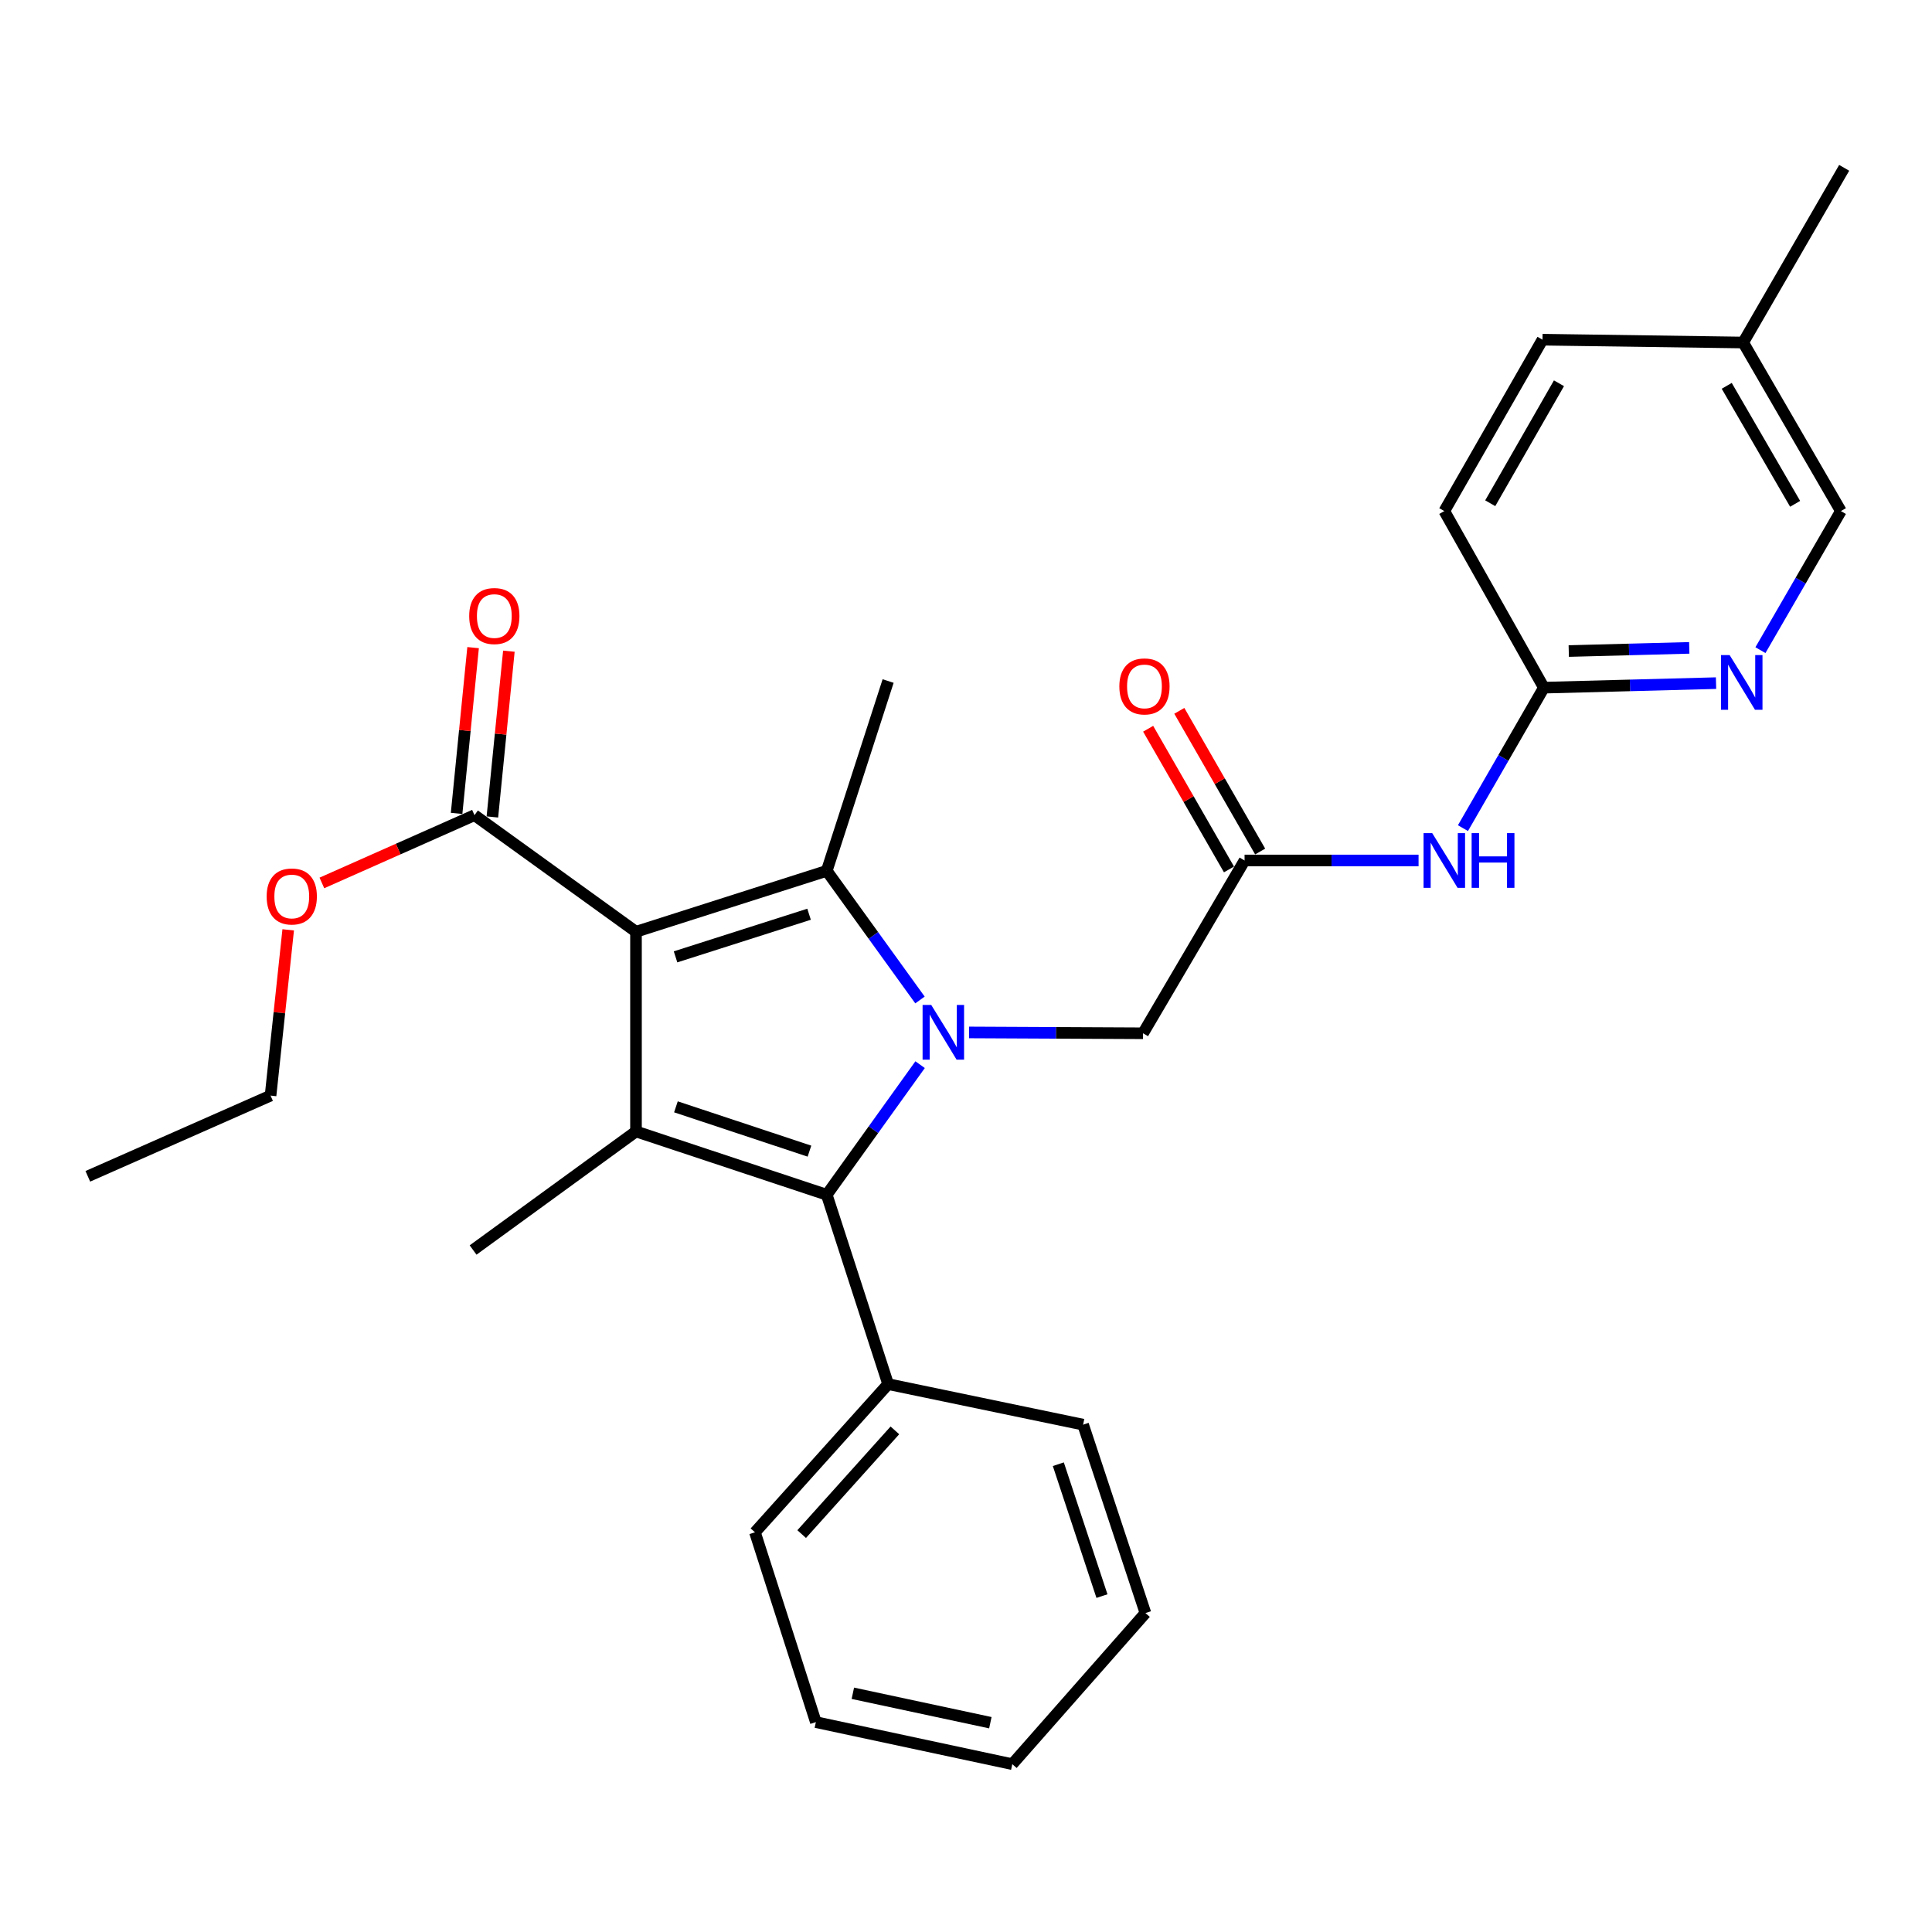 <?xml version='1.0' encoding='iso-8859-1'?>
<svg version='1.1' baseProfile='full'
              xmlns='http://www.w3.org/2000/svg'
                      xmlns:rdkit='http://www.rdkit.org/xml'
                      xmlns:xlink='http://www.w3.org/1999/xlink'
                  xml:space='preserve'
width='1000px' height='1000px' viewBox='0 0 1000 1000'>
<!-- END OF HEADER -->
<rect style='opacity:1.0;fill:#FFFFFF;stroke:none' width='1000' height='1000' x='0' y='0'> </rect>
<path class='bond-1' d='M 329.19,482.27 L 427.921,450.748' style='fill:none;fill-rule:evenodd;stroke:#000000;stroke-width:6px;stroke-linecap:butt;stroke-linejoin:miter;stroke-opacity:1' />
<path class='bond-1' d='M 349.66,495.269 L 418.771,473.204' style='fill:none;fill-rule:evenodd;stroke:#000000;stroke-width:6px;stroke-linecap:butt;stroke-linejoin:miter;stroke-opacity:1' />
<path class='bond-2' d='M 329.19,482.27 L 329.19,585.643' style='fill:none;fill-rule:evenodd;stroke:#000000;stroke-width:6px;stroke-linecap:butt;stroke-linejoin:miter;stroke-opacity:1' />
<path class='bond-4' d='M 329.19,482.27 L 245.594,421.935' style='fill:none;fill-rule:evenodd;stroke:#000000;stroke-width:6px;stroke-linecap:butt;stroke-linejoin:miter;stroke-opacity:1' />
<path class='bond-0' d='M 476.181,517.586 L 452.051,484.167' style='fill:none;fill-rule:evenodd;stroke:#0000FF;stroke-width:6px;stroke-linecap:butt;stroke-linejoin:miter;stroke-opacity:1' />
<path class='bond-0' d='M 452.051,484.167 L 427.921,450.748' style='fill:none;fill-rule:evenodd;stroke:#000000;stroke-width:6px;stroke-linecap:butt;stroke-linejoin:miter;stroke-opacity:1' />
<path class='bond-6' d='M 501.59,534.387 L 546.615,534.603' style='fill:none;fill-rule:evenodd;stroke:#0000FF;stroke-width:6px;stroke-linecap:butt;stroke-linejoin:miter;stroke-opacity:1' />
<path class='bond-6' d='M 546.615,534.603 L 591.639,534.82' style='fill:none;fill-rule:evenodd;stroke:#000000;stroke-width:6px;stroke-linecap:butt;stroke-linejoin:miter;stroke-opacity:1' />
<path class='bond-28' d='M 476.247,551.071 L 452.084,584.738' style='fill:none;fill-rule:evenodd;stroke:#0000FF;stroke-width:6px;stroke-linecap:butt;stroke-linejoin:miter;stroke-opacity:1' />
<path class='bond-28' d='M 452.084,584.738 L 427.921,618.405' style='fill:none;fill-rule:evenodd;stroke:#000000;stroke-width:6px;stroke-linecap:butt;stroke-linejoin:miter;stroke-opacity:1' />
<path class='bond-13' d='M 427.921,450.748 L 459.691,352.503' style='fill:none;fill-rule:evenodd;stroke:#000000;stroke-width:6px;stroke-linecap:butt;stroke-linejoin:miter;stroke-opacity:1' />
<path class='bond-3' d='M 329.19,585.643 L 427.921,618.405' style='fill:none;fill-rule:evenodd;stroke:#000000;stroke-width:6px;stroke-linecap:butt;stroke-linejoin:miter;stroke-opacity:1' />
<path class='bond-3' d='M 349.861,572.895 L 418.972,595.829' style='fill:none;fill-rule:evenodd;stroke:#000000;stroke-width:6px;stroke-linecap:butt;stroke-linejoin:miter;stroke-opacity:1' />
<path class='bond-14' d='M 329.19,585.643 L 244.871,647.001' style='fill:none;fill-rule:evenodd;stroke:#000000;stroke-width:6px;stroke-linecap:butt;stroke-linejoin:miter;stroke-opacity:1' />
<path class='bond-10' d='M 427.921,618.405 L 459.691,716.412' style='fill:none;fill-rule:evenodd;stroke:#000000;stroke-width:6px;stroke-linecap:butt;stroke-linejoin:miter;stroke-opacity:1' />
<path class='bond-11' d='M 254.853,422.857 L 259.123,379.955' style='fill:none;fill-rule:evenodd;stroke:#000000;stroke-width:6px;stroke-linecap:butt;stroke-linejoin:miter;stroke-opacity:1' />
<path class='bond-11' d='M 259.123,379.955 L 263.392,337.052' style='fill:none;fill-rule:evenodd;stroke:#FF0000;stroke-width:6px;stroke-linecap:butt;stroke-linejoin:miter;stroke-opacity:1' />
<path class='bond-11' d='M 236.336,421.014 L 240.605,378.112' style='fill:none;fill-rule:evenodd;stroke:#000000;stroke-width:6px;stroke-linecap:butt;stroke-linejoin:miter;stroke-opacity:1' />
<path class='bond-11' d='M 240.605,378.112 L 244.875,335.21' style='fill:none;fill-rule:evenodd;stroke:#FF0000;stroke-width:6px;stroke-linecap:butt;stroke-linejoin:miter;stroke-opacity:1' />
<path class='bond-16' d='M 245.594,421.935 L 206.1,439.472' style='fill:none;fill-rule:evenodd;stroke:#000000;stroke-width:6px;stroke-linecap:butt;stroke-linejoin:miter;stroke-opacity:1' />
<path class='bond-16' d='M 206.1,439.472 L 166.606,457.008' style='fill:none;fill-rule:evenodd;stroke:#FF0000;stroke-width:6px;stroke-linecap:butt;stroke-linejoin:miter;stroke-opacity:1' />
<path class='bond-5' d='M 644.189,445.383 L 591.639,534.82' style='fill:none;fill-rule:evenodd;stroke:#000000;stroke-width:6px;stroke-linecap:butt;stroke-linejoin:miter;stroke-opacity:1' />
<path class='bond-7' d='M 644.189,445.383 L 689.218,445.383' style='fill:none;fill-rule:evenodd;stroke:#000000;stroke-width:6px;stroke-linecap:butt;stroke-linejoin:miter;stroke-opacity:1' />
<path class='bond-7' d='M 689.218,445.383 L 734.247,445.383' style='fill:none;fill-rule:evenodd;stroke:#0000FF;stroke-width:6px;stroke-linecap:butt;stroke-linejoin:miter;stroke-opacity:1' />
<path class='bond-12' d='M 652.256,440.747 L 631.336,404.337' style='fill:none;fill-rule:evenodd;stroke:#000000;stroke-width:6px;stroke-linecap:butt;stroke-linejoin:miter;stroke-opacity:1' />
<path class='bond-12' d='M 631.336,404.337 L 610.415,367.926' style='fill:none;fill-rule:evenodd;stroke:#FF0000;stroke-width:6px;stroke-linecap:butt;stroke-linejoin:miter;stroke-opacity:1' />
<path class='bond-12' d='M 636.121,450.018 L 615.201,413.607' style='fill:none;fill-rule:evenodd;stroke:#000000;stroke-width:6px;stroke-linecap:butt;stroke-linejoin:miter;stroke-opacity:1' />
<path class='bond-12' d='M 615.201,413.607 L 594.28,377.197' style='fill:none;fill-rule:evenodd;stroke:#FF0000;stroke-width:6px;stroke-linecap:butt;stroke-linejoin:miter;stroke-opacity:1' />
<path class='bond-9' d='M 757.218,428.642 L 778.163,392.289' style='fill:none;fill-rule:evenodd;stroke:#0000FF;stroke-width:6px;stroke-linecap:butt;stroke-linejoin:miter;stroke-opacity:1' />
<path class='bond-9' d='M 778.163,392.289 L 799.109,355.935' style='fill:none;fill-rule:evenodd;stroke:#000000;stroke-width:6px;stroke-linecap:butt;stroke-linejoin:miter;stroke-opacity:1' />
<path class='bond-8' d='M 888.219,353.587 L 843.664,354.761' style='fill:none;fill-rule:evenodd;stroke:#0000FF;stroke-width:6px;stroke-linecap:butt;stroke-linejoin:miter;stroke-opacity:1' />
<path class='bond-8' d='M 843.664,354.761 L 799.109,355.935' style='fill:none;fill-rule:evenodd;stroke:#000000;stroke-width:6px;stroke-linecap:butt;stroke-linejoin:miter;stroke-opacity:1' />
<path class='bond-8' d='M 874.362,335.337 L 843.174,336.159' style='fill:none;fill-rule:evenodd;stroke:#0000FF;stroke-width:6px;stroke-linecap:butt;stroke-linejoin:miter;stroke-opacity:1' />
<path class='bond-8' d='M 843.174,336.159 L 811.985,336.981' style='fill:none;fill-rule:evenodd;stroke:#000000;stroke-width:6px;stroke-linecap:butt;stroke-linejoin:miter;stroke-opacity:1' />
<path class='bond-15' d='M 911.195,336.515 L 932.017,300.525' style='fill:none;fill-rule:evenodd;stroke:#0000FF;stroke-width:6px;stroke-linecap:butt;stroke-linejoin:miter;stroke-opacity:1' />
<path class='bond-15' d='M 932.017,300.525 L 952.84,264.534' style='fill:none;fill-rule:evenodd;stroke:#000000;stroke-width:6px;stroke-linecap:butt;stroke-linejoin:miter;stroke-opacity:1' />
<path class='bond-17' d='M 799.109,355.935 L 747.572,264.534' style='fill:none;fill-rule:evenodd;stroke:#000000;stroke-width:6px;stroke-linecap:butt;stroke-linejoin:miter;stroke-opacity:1' />
<path class='bond-20' d='M 459.691,716.412 L 390.765,793.112' style='fill:none;fill-rule:evenodd;stroke:#000000;stroke-width:6px;stroke-linecap:butt;stroke-linejoin:miter;stroke-opacity:1' />
<path class='bond-20' d='M 463.193,740.356 L 414.945,794.046' style='fill:none;fill-rule:evenodd;stroke:#000000;stroke-width:6px;stroke-linecap:butt;stroke-linejoin:miter;stroke-opacity:1' />
<path class='bond-21' d='M 459.691,716.412 L 560.614,737.399' style='fill:none;fill-rule:evenodd;stroke:#000000;stroke-width:6px;stroke-linecap:butt;stroke-linejoin:miter;stroke-opacity:1' />
<path class='bond-30' d='M 952.84,264.534 L 902.265,177.289' style='fill:none;fill-rule:evenodd;stroke:#000000;stroke-width:6px;stroke-linecap:butt;stroke-linejoin:miter;stroke-opacity:1' />
<path class='bond-30' d='M 929.154,260.78 L 893.751,199.708' style='fill:none;fill-rule:evenodd;stroke:#000000;stroke-width:6px;stroke-linecap:butt;stroke-linejoin:miter;stroke-opacity:1' />
<path class='bond-22' d='M 149.172,481.283 L 144.606,524.184' style='fill:none;fill-rule:evenodd;stroke:#FF0000;stroke-width:6px;stroke-linecap:butt;stroke-linejoin:miter;stroke-opacity:1' />
<path class='bond-22' d='M 144.606,524.184 L 140.04,567.085' style='fill:none;fill-rule:evenodd;stroke:#000000;stroke-width:6px;stroke-linecap:butt;stroke-linejoin:miter;stroke-opacity:1' />
<path class='bond-19' d='M 747.572,264.534 L 798.395,175.821' style='fill:none;fill-rule:evenodd;stroke:#000000;stroke-width:6px;stroke-linecap:butt;stroke-linejoin:miter;stroke-opacity:1' />
<path class='bond-19' d='M 771.342,260.478 L 806.919,198.378' style='fill:none;fill-rule:evenodd;stroke:#000000;stroke-width:6px;stroke-linecap:butt;stroke-linejoin:miter;stroke-opacity:1' />
<path class='bond-18' d='M 902.265,177.289 L 798.395,175.821' style='fill:none;fill-rule:evenodd;stroke:#000000;stroke-width:6px;stroke-linecap:butt;stroke-linejoin:miter;stroke-opacity:1' />
<path class='bond-23' d='M 902.265,177.289 L 954.545,86.87' style='fill:none;fill-rule:evenodd;stroke:#000000;stroke-width:6px;stroke-linecap:butt;stroke-linejoin:miter;stroke-opacity:1' />
<path class='bond-26' d='M 390.765,793.112 L 422.287,891.368' style='fill:none;fill-rule:evenodd;stroke:#000000;stroke-width:6px;stroke-linecap:butt;stroke-linejoin:miter;stroke-opacity:1' />
<path class='bond-25' d='M 560.614,737.399 L 592.88,834.921' style='fill:none;fill-rule:evenodd;stroke:#000000;stroke-width:6px;stroke-linecap:butt;stroke-linejoin:miter;stroke-opacity:1' />
<path class='bond-25' d='M 547.786,757.873 L 570.373,826.138' style='fill:none;fill-rule:evenodd;stroke:#000000;stroke-width:6px;stroke-linecap:butt;stroke-linejoin:miter;stroke-opacity:1' />
<path class='bond-24' d='M 140.04,567.085 L 45.455,608.863' style='fill:none;fill-rule:evenodd;stroke:#000000;stroke-width:6px;stroke-linecap:butt;stroke-linejoin:miter;stroke-opacity:1' />
<path class='bond-27' d='M 592.88,834.921 L 523.964,913.13' style='fill:none;fill-rule:evenodd;stroke:#000000;stroke-width:6px;stroke-linecap:butt;stroke-linejoin:miter;stroke-opacity:1' />
<path class='bond-29' d='M 422.287,891.368 L 523.964,913.13' style='fill:none;fill-rule:evenodd;stroke:#000000;stroke-width:6px;stroke-linecap:butt;stroke-linejoin:miter;stroke-opacity:1' />
<path class='bond-29' d='M 441.433,876.435 L 512.607,891.669' style='fill:none;fill-rule:evenodd;stroke:#000000;stroke-width:6px;stroke-linecap:butt;stroke-linejoin:miter;stroke-opacity:1' />
<path  class='atom-1' d='M 482.006 520.163
L 491.286 535.163
Q 492.206 536.643, 493.686 539.323
Q 495.166 542.003, 495.246 542.163
L 495.246 520.163
L 499.006 520.163
L 499.006 548.483
L 495.126 548.483
L 485.166 532.083
Q 484.006 530.163, 482.766 527.963
Q 481.566 525.763, 481.206 525.083
L 481.206 548.483
L 477.526 548.483
L 477.526 520.163
L 482.006 520.163
' fill='#0000FF'/>
<path  class='atom-8' d='M 741.312 431.223
L 750.592 446.223
Q 751.512 447.703, 752.992 450.383
Q 754.472 453.063, 754.552 453.223
L 754.552 431.223
L 758.312 431.223
L 758.312 459.543
L 754.432 459.543
L 744.472 443.143
Q 743.312 441.223, 742.072 439.023
Q 740.872 436.823, 740.512 436.143
L 740.512 459.543
L 736.832 459.543
L 736.832 431.223
L 741.312 431.223
' fill='#0000FF'/>
<path  class='atom-8' d='M 761.712 431.223
L 765.552 431.223
L 765.552 443.263
L 780.032 443.263
L 780.032 431.223
L 783.872 431.223
L 783.872 459.543
L 780.032 459.543
L 780.032 446.463
L 765.552 446.463
L 765.552 459.543
L 761.712 459.543
L 761.712 431.223
' fill='#0000FF'/>
<path  class='atom-9' d='M 895.26 339.077
L 904.54 354.077
Q 905.46 355.557, 906.94 358.237
Q 908.42 360.917, 908.5 361.077
L 908.5 339.077
L 912.26 339.077
L 912.26 367.397
L 908.38 367.397
L 898.42 350.997
Q 897.26 349.077, 896.02 346.877
Q 894.82 344.677, 894.46 343.997
L 894.46 367.397
L 890.78 367.397
L 890.78 339.077
L 895.26 339.077
' fill='#0000FF'/>
<path  class='atom-12' d='M 242.86 318.859
Q 242.86 312.059, 246.22 308.259
Q 249.58 304.459, 255.86 304.459
Q 262.14 304.459, 265.5 308.259
Q 268.86 312.059, 268.86 318.859
Q 268.86 325.739, 265.46 329.659
Q 262.06 333.539, 255.86 333.539
Q 249.62 333.539, 246.22 329.659
Q 242.86 325.779, 242.86 318.859
M 255.86 330.339
Q 260.18 330.339, 262.5 327.459
Q 264.86 324.539, 264.86 318.859
Q 264.86 313.299, 262.5 310.499
Q 260.18 307.659, 255.86 307.659
Q 251.54 307.659, 249.18 310.459
Q 246.86 313.259, 246.86 318.859
Q 246.86 324.579, 249.18 327.459
Q 251.54 330.339, 255.86 330.339
' fill='#FF0000'/>
<path  class='atom-13' d='M 579.373 355.281
Q 579.373 348.481, 582.733 344.681
Q 586.093 340.881, 592.373 340.881
Q 598.653 340.881, 602.013 344.681
Q 605.373 348.481, 605.373 355.281
Q 605.373 362.161, 601.973 366.081
Q 598.573 369.961, 592.373 369.961
Q 586.133 369.961, 582.733 366.081
Q 579.373 362.201, 579.373 355.281
M 592.373 366.761
Q 596.693 366.761, 599.013 363.881
Q 601.373 360.961, 601.373 355.281
Q 601.373 349.721, 599.013 346.921
Q 596.693 344.081, 592.373 344.081
Q 588.053 344.081, 585.693 346.881
Q 583.373 349.681, 583.373 355.281
Q 583.373 361.001, 585.693 363.881
Q 588.053 366.761, 592.373 366.761
' fill='#FF0000'/>
<path  class='atom-17' d='M 138.019 464.01
Q 138.019 457.21, 141.379 453.41
Q 144.739 449.61, 151.019 449.61
Q 157.299 449.61, 160.659 453.41
Q 164.019 457.21, 164.019 464.01
Q 164.019 470.89, 160.619 474.81
Q 157.219 478.69, 151.019 478.69
Q 144.779 478.69, 141.379 474.81
Q 138.019 470.93, 138.019 464.01
M 151.019 475.49
Q 155.339 475.49, 157.659 472.61
Q 160.019 469.69, 160.019 464.01
Q 160.019 458.45, 157.659 455.65
Q 155.339 452.81, 151.019 452.81
Q 146.699 452.81, 144.339 455.61
Q 142.019 458.41, 142.019 464.01
Q 142.019 469.73, 144.339 472.61
Q 146.699 475.49, 151.019 475.49
' fill='#FF0000'/>
</svg>
